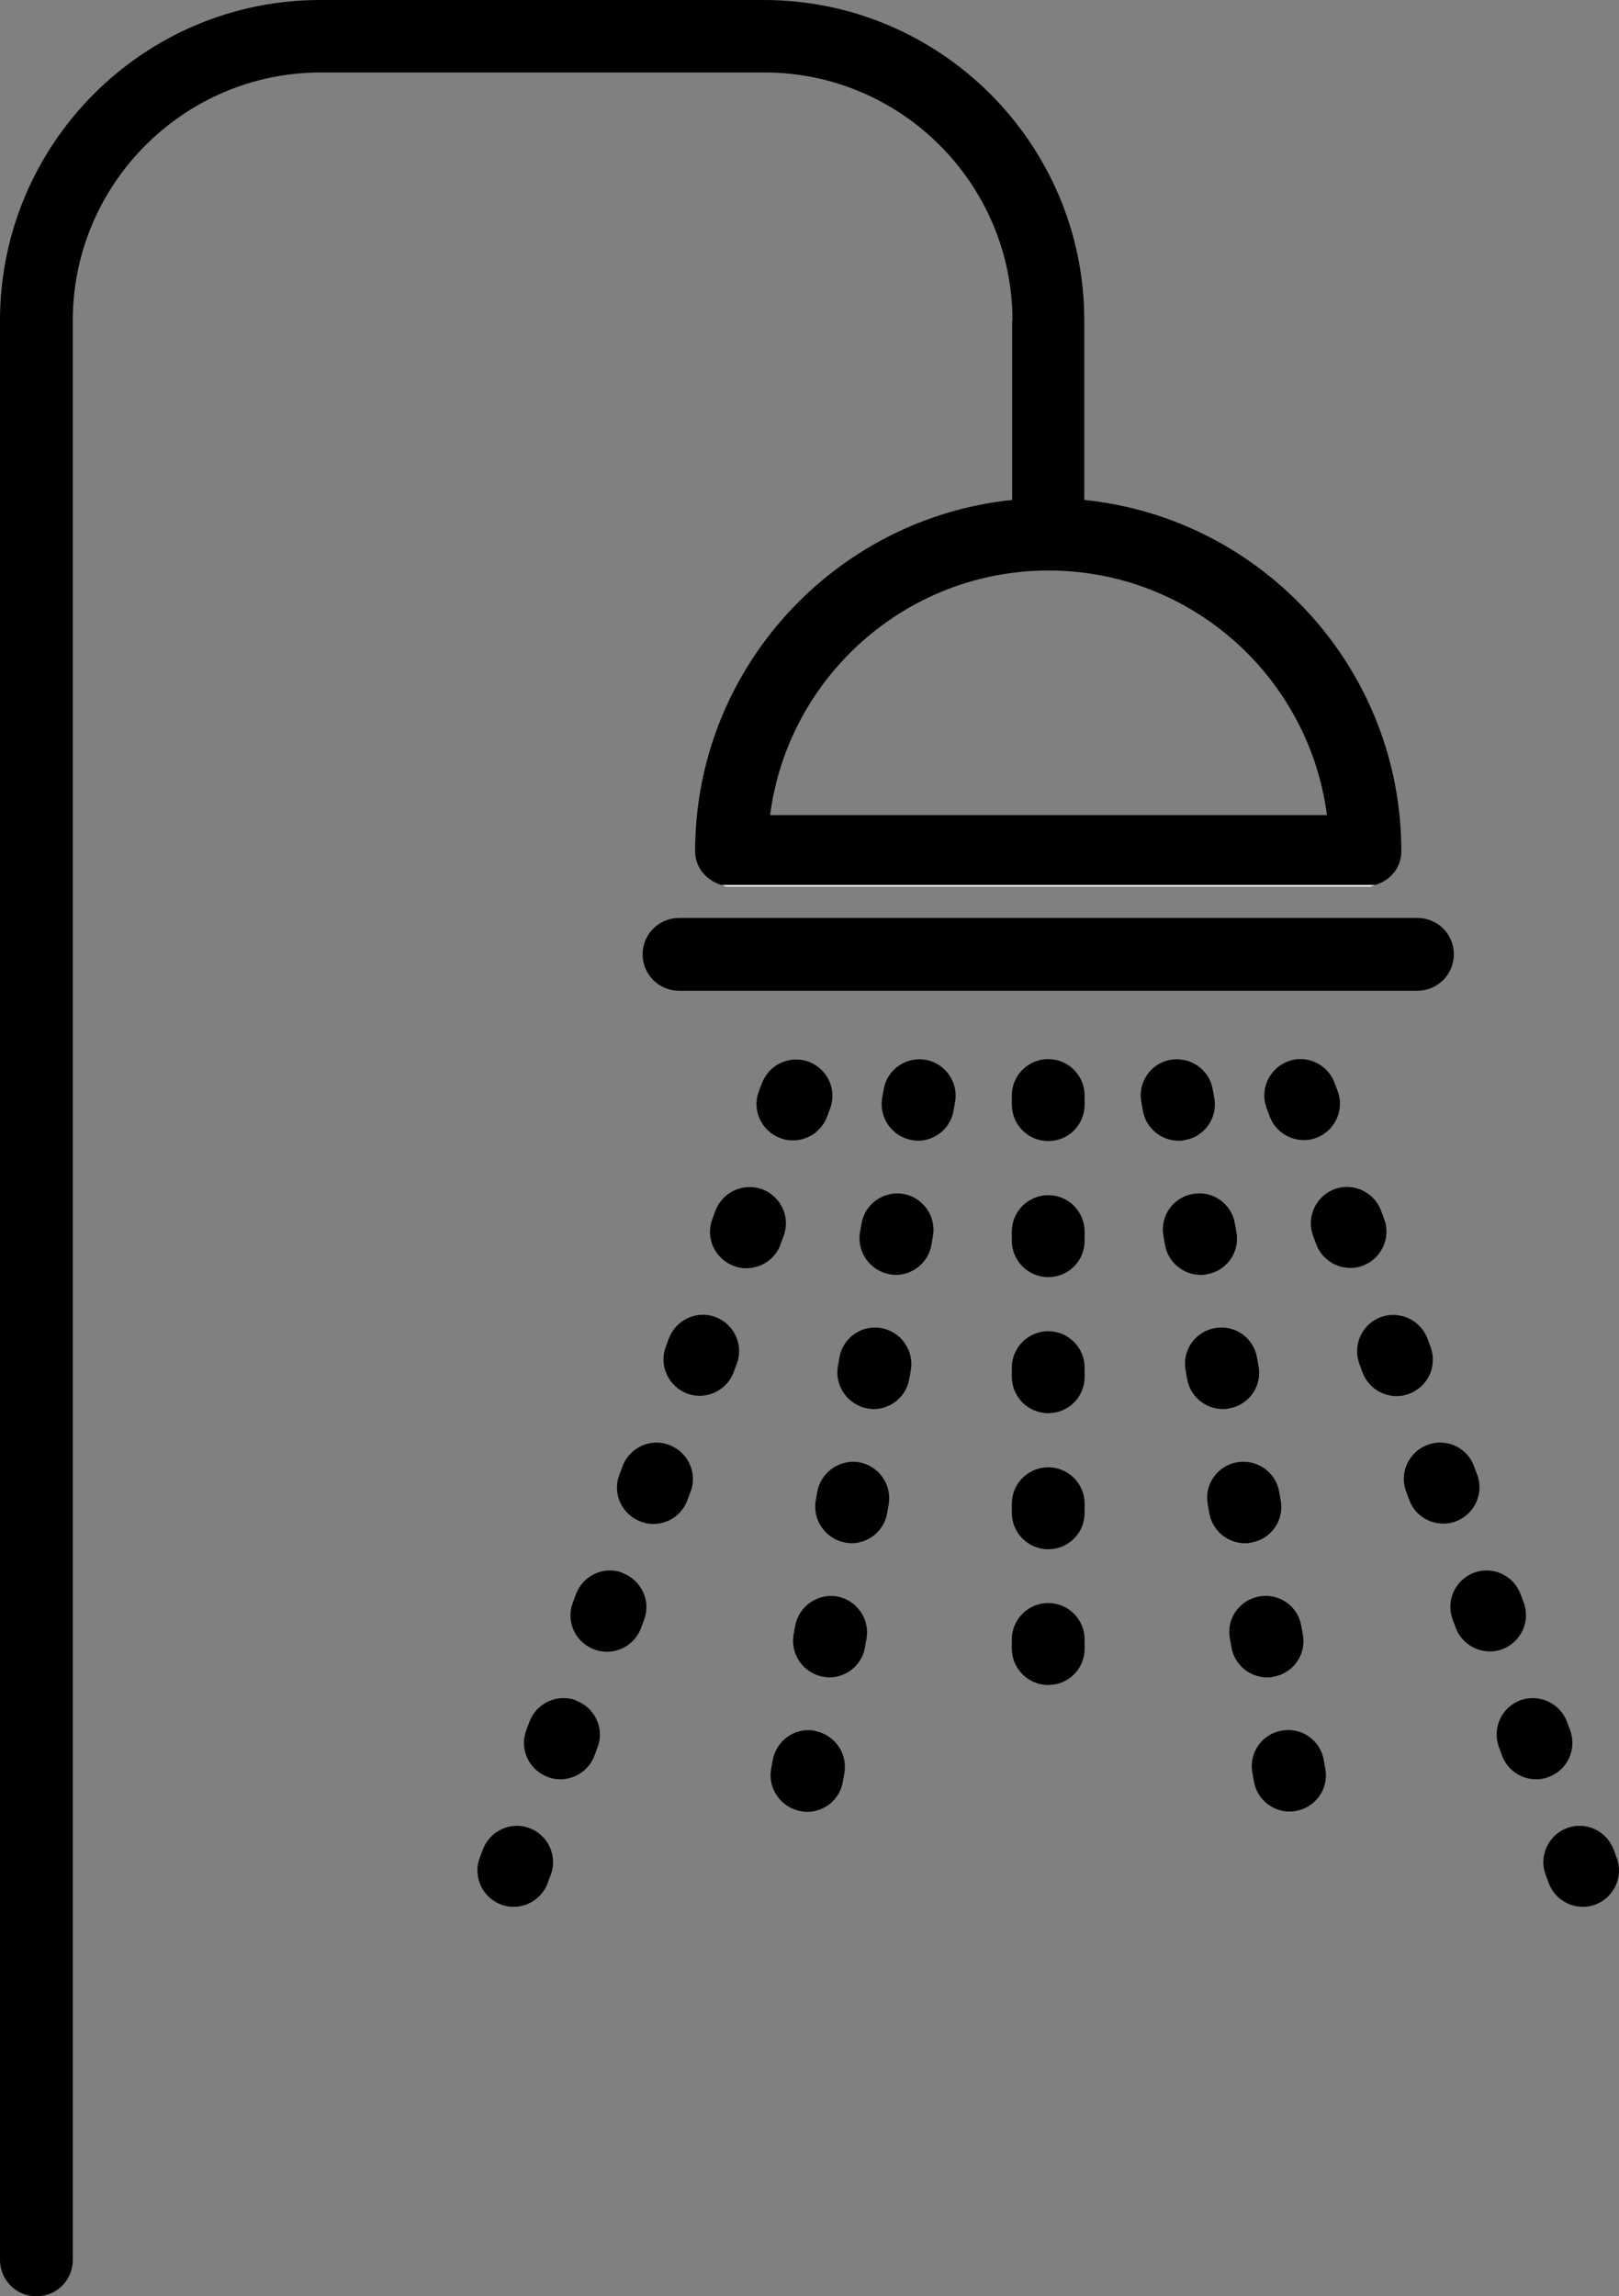 <?xml version="1.0" encoding="UTF-8"?><svg id="Lager_1" xmlns="http://www.w3.org/2000/svg" viewBox="0 0 51.17 72.56"><rect x="0" y="0" width="51.17" height="72.56" fill="#808080" stroke="none"/><defs><style>.cls-1{fill:#fff;}</style></defs><path d="M20.31,30.16c0,.63.51,1.15,1.15,1.15h23.34c.63,0,1.15-.51,1.15-1.15s-.51-1.15-1.15-1.15h-23.34c-.63,0-1.15.51-1.15,1.15Z"/><path d="M31.99,10.13v5.67c-5.62.58-10.02,5.34-10.02,11.1,0,.52.36.93.84,1.07h20.64c.48-.13.84-.54.84-1.07,0-5.77-4.4-10.53-10.02-11.1v-5.67c0-5.58-4.54-10.13-10.13-10.13h-14.02C4.54,0,0,4.54,0,10.13v61.29c0,.63.51,1.15,1.15,1.15s1.15-.51,1.15-1.15V10.13c0-4.32,3.52-7.84,7.84-7.84h14.02c4.32,0,7.84,3.52,7.84,7.84ZM41.93,25.76h-17.59c.56-4.35,4.29-7.73,8.8-7.73s8.23,3.37,8.8,7.73Z"/><path d="M33.13,37.77c-.63,0-1.15.51-1.15,1.15v.29c0,.63.51,1.15,1.15,1.15s1.15-.51,1.15-1.15v-.29c0-.63-.51-1.15-1.15-1.15Z"/><path d="M33.13,33.47c-.63,0-1.15.51-1.15,1.15v.29c0,.63.51,1.15,1.15,1.15s1.15-.51,1.15-1.15v-.29c0-.63-.51-1.15-1.15-1.15Z"/><path d="M33.13,42.07c-.63,0-1.15.51-1.15,1.15v.29c0,.63.51,1.15,1.15,1.15s1.15-.51,1.15-1.15v-.29c0-.63-.51-1.15-1.15-1.15Z"/><path d="M33.13,50.66c-.63,0-1.15.51-1.15,1.15v.29c0,.63.51,1.15,1.15,1.15s1.15-.51,1.15-1.15v-.29c0-.63-.51-1.15-1.15-1.15Z"/><path d="M33.13,46.37c-.63,0-1.15.51-1.15,1.15v.29c0,.63.51,1.15,1.15,1.15s1.15-.51,1.15-1.15v-.29c0-.63-.51-1.15-1.15-1.15Z"/><path d="M38.14,40.27c.62-.1,1.05-.69.94-1.32l-.05-.28c-.1-.62-.69-1.05-1.32-.94-.62.1-1.05.69-.94,1.32l.05.28c.09.56.58.96,1.13.96.06,0,.13,0,.19-.02Z"/><path d="M37.44,36.03c.62-.1,1.05-.69.94-1.32l-.05-.28c-.1-.62-.7-1.04-1.32-.94-.62.1-1.05.69-.94,1.32l.05.28c.09.56.58.96,1.13.96.06,0,.13,0,.19-.02Z"/><path d="M40.24,52.99c.62-.1,1.05-.69.94-1.32l-.05-.28c-.1-.62-.69-1.05-1.32-.94s-1.05.69-.94,1.32l.05.28c.09.56.58.96,1.13.96.06,0,.13,0,.19-.02Z"/><path d="M40.52,54.69c-.62.1-1.05.69-.94,1.32l.05.28c.09.56.58.96,1.13.96.06,0,.13,0,.19-.02.62-.1,1.05-.69.94-1.32l-.05-.28c-.1-.62-.69-1.05-1.32-.94Z"/><path d="M38.84,44.51c.62-.1,1.05-.69.94-1.32l-.05-.28c-.1-.62-.69-1.05-1.32-.94-.62.1-1.05.69-.94,1.32l.05.28c.09.56.58.96,1.13.96.06,0,.13,0,.19-.02Z"/><path d="M39.54,48.75c.62-.1,1.05-.69.94-1.32l-.05-.28c-.1-.62-.69-1.04-1.32-.94-.62.1-1.05.69-.94,1.32l.05.28c.09.56.58.96,1.13.96.06,0,.13,0,.19-.02Z"/><path d="M49.63,54.69l-.1-.27c-.22-.59-.87-.9-1.47-.69-.6.22-.9.87-.69,1.47l.1.27c.17.47.61.76,1.08.76.13,0,.26-.02.39-.07.6-.22.9-.87.69-1.47Z"/><path d="M40.71,33.54c-.59.22-.9.88-.68,1.47l.1.27c.17.46.61.75,1.08.75.13,0,.26-.02.39-.07.59-.22.9-.88.68-1.47l-.1-.27c-.22-.59-.88-.9-1.47-.68Z"/><path d="M48.16,50.65l-.1-.27c-.22-.59-.88-.9-1.47-.68-.59.22-.9.88-.68,1.47l.1.27c.17.46.61.75,1.08.75.13,0,.26-.02.39-.07.59-.22.9-.88.68-1.47Z"/><path d="M51.1,58.72l-.1-.27c-.22-.59-.88-.9-1.47-.68-.59.22-.9.88-.68,1.47l.1.27c.17.46.61.75,1.08.75.13,0,.26-.02.39-.07.59-.22.9-.88.68-1.47Z"/><path d="M45.22,42.58l-.1-.27c-.22-.59-.87-.9-1.47-.69-.6.22-.9.87-.69,1.47l.1.27c.17.47.61.76,1.08.76.13,0,.26-.02.39-.07.6-.22.9-.87.69-1.47Z"/><path d="M43.75,38.53l-.1-.27c-.22-.59-.88-.9-1.47-.68-.59.22-.9.88-.68,1.47l.1.27c.17.46.61.75,1.08.75.13,0,.26-.02.39-.07.59-.22.9-.88.68-1.47Z"/><path d="M46.69,46.61l-.1-.27c-.22-.6-.88-.9-1.47-.68-.59.22-.9.88-.68,1.47l.1.27c.17.47.61.75,1.08.75.13,0,.26-.02.39-.07.59-.22.9-.88.68-1.47Z"/><path d="M29.25,33.49c-.63-.1-1.22.32-1.32.94l-.05.28c-.1.62.32,1.21.94,1.32.06.01.13.02.19.02.55,0,1.04-.4,1.13-.96l.05-.28c.1-.62-.32-1.21-.94-1.32Z"/><path d="M28.55,37.73c-.63-.1-1.22.32-1.32.94l-.05.28c-.1.62.32,1.21.94,1.32.06.01.13.02.19.02.55,0,1.04-.4,1.13-.96l.05-.28c.1-.62-.32-1.21-.94-1.32Z"/><path d="M27.85,41.97c-.63-.11-1.22.32-1.32.94l-.05.28c-.1.62.32,1.21.94,1.32.06.01.13.02.19.02.55,0,1.04-.4,1.13-.96l.05-.28c.1-.62-.32-1.21-.94-1.32Z"/><path d="M26.45,50.45c-.62-.1-1.21.32-1.32.94l-.05.28c-.1.62.32,1.21.94,1.32.06.01.13.02.19.02.55,0,1.04-.4,1.13-.96l.05-.28c.1-.62-.32-1.21-.94-1.32Z"/><path d="M25.74,54.69c-.63-.1-1.21.32-1.32.95l-.05.28c-.1.62.32,1.21.95,1.32.06.01.13.02.19.02.55,0,1.04-.4,1.13-.96l.05-.28c.1-.62-.32-1.21-.95-1.32Z"/><path d="M27.15,46.21c-.62-.1-1.21.32-1.32.94l-.05.28c-.1.62.32,1.21.94,1.32.06.01.13.02.19.02.55,0,1.04-.4,1.13-.96l.05-.28c.1-.62-.32-1.21-.94-1.32Z"/><path d="M24.08,34.23l-.1.27c-.22.59.09,1.25.69,1.47.13.05.26.07.39.07.47,0,.91-.29,1.08-.75l.1-.27c.22-.59-.09-1.25-.69-1.47-.59-.21-1.25.09-1.47.69Z"/><path d="M16.73,57.77c-.59-.22-1.25.09-1.47.68l-.1.27c-.22.59.09,1.25.68,1.47.13.05.26.07.39.07.47,0,.91-.29,1.08-.75l.1-.27c.22-.59-.09-1.25-.68-1.47Z"/><path d="M18.2,53.73c-.59-.21-1.25.09-1.47.69l-.1.27c-.22.59.09,1.25.69,1.47.13.05.26.07.39.07.47,0,.91-.29,1.08-.75l.1-.27c.22-.59-.09-1.25-.69-1.47Z"/><path d="M22.61,41.62c-.59-.22-1.25.09-1.47.68l-.1.27c-.22.59.09,1.25.68,1.47.13.05.26.07.39.07.47,0,.91-.29,1.08-.75l.1-.27c.22-.59-.09-1.25-.68-1.47Z"/><path d="M24.67,39.32l.1-.27c.22-.59-.09-1.25-.69-1.47-.59-.21-1.25.09-1.47.69l-.1.27c-.22.59.09,1.25.69,1.47.13.05.26.07.39.07.47,0,.91-.29,1.08-.75Z"/><path d="M21.14,45.66c-.59-.22-1.25.09-1.47.69l-.1.27c-.22.59.09,1.25.69,1.47.13.05.26.07.39.07.47,0,.91-.29,1.08-.76l.1-.27c.22-.59-.09-1.25-.69-1.47Z"/><path d="M19.67,49.7c-.59-.22-1.25.09-1.47.69l-.1.27c-.22.59.09,1.25.69,1.47.13.05.26.07.39.07.47,0,.91-.29,1.08-.75l.1-.27c.22-.59-.09-1.25-.69-1.47Z"/><path class="cls-1" d="M22.99,28.02h20.29c.06,0,.12-.04.18-.05h-20.64c.06.02.11.05.18.05Z"/></svg>